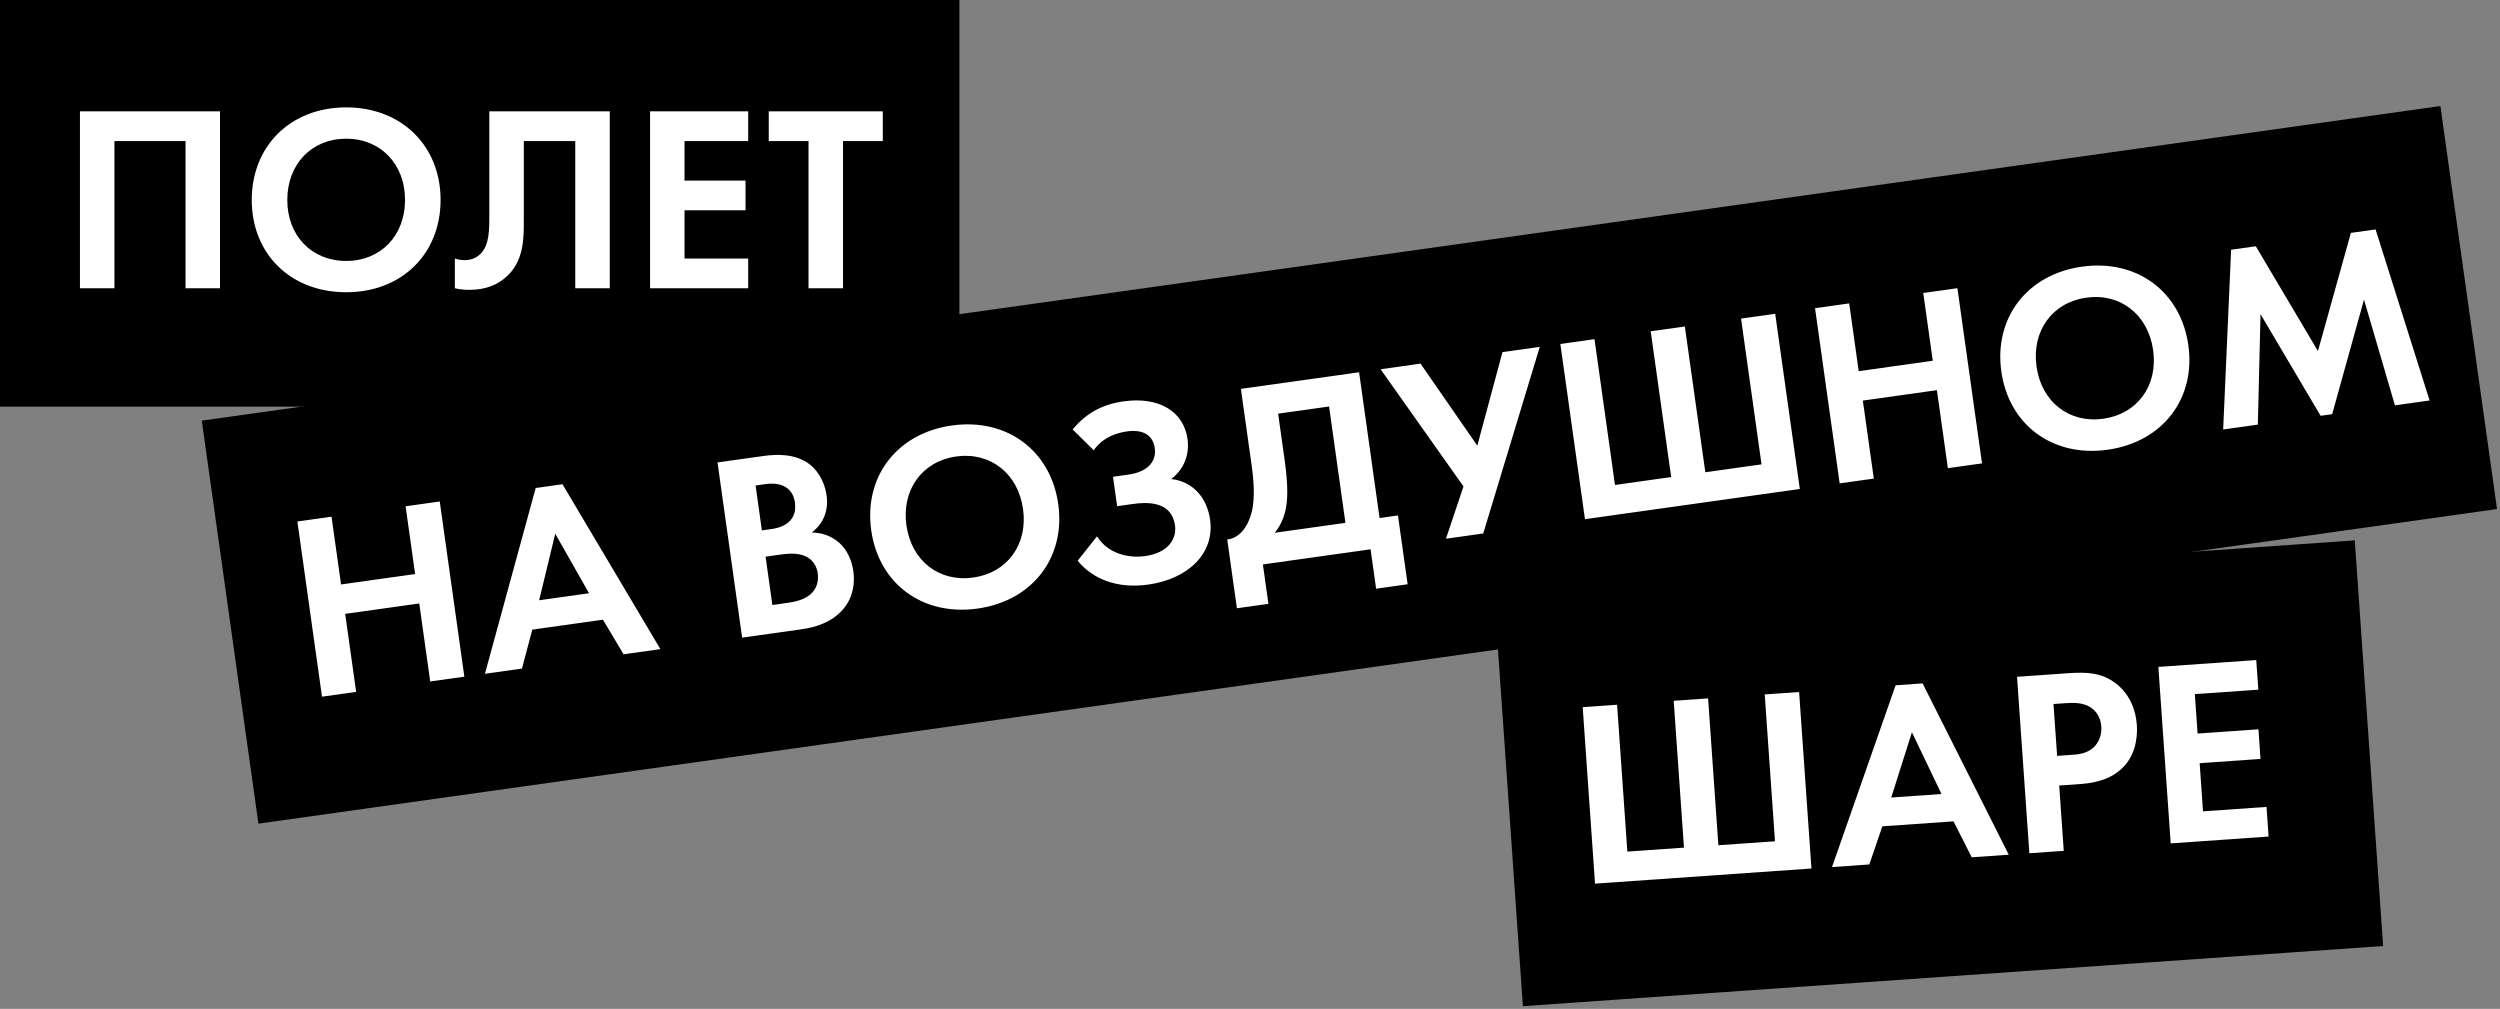 <?xml version="1.0" encoding="UTF-8"?> <svg xmlns="http://www.w3.org/2000/svg" width="731" height="295" viewBox="0 0 731 295" fill="none"><rect x="0" y="0" width="731" height="295" fill="#808080" stroke="none"/> <rect width="280.519" height="118.902" fill="black"></rect> <path d="M23.38 32.562V84.29H33.462V41.248H54.246V84.29H64.328V32.562H23.38ZM101.219 31.399C84.933 31.399 73.61 42.721 73.61 58.465C73.61 74.208 84.933 85.453 101.219 85.453C117.505 85.453 128.828 74.208 128.828 58.465C128.828 42.721 117.505 31.399 101.219 31.399ZM101.219 76.302C91.137 76.302 84.002 68.934 84.002 58.465C84.002 47.995 91.137 40.55 101.219 40.55C111.301 40.55 118.435 47.995 118.435 58.465C118.435 68.934 111.301 76.302 101.219 76.302ZM143.082 32.562V62.187C143.082 67.073 143.16 71.571 140.523 74.208C139.67 75.061 138.196 76.069 135.87 76.069C134.784 76.069 133.776 75.837 133 75.604V84.29C134.396 84.6 135.792 84.755 137.266 84.755C142.307 84.755 145.564 83.049 147.58 81.343C153.319 76.612 153.164 69.555 153.164 64.204V41.248H168.209V84.29H178.291V32.562H143.082ZM218.768 32.562L190.073 32.562V84.29H218.768V75.604H200.155V61.489H217.992V52.803H200.155V41.248H218.768V32.562ZM258.132 41.248V32.562H224.784V41.248H236.417V84.29H246.499V41.248H258.132Z" fill="white"></path> <rect x="437" y="175.589" width="252.148" height="118.902" transform="rotate(-4 437 175.589)" fill="black"></rect> <path d="M466.385 258.375L529.669 253.95L526.06 202.348L516.003 203.052L519.006 245.989L502.45 247.146L499.447 204.209L489.39 204.913L492.392 247.85L475.836 249.007L472.834 206.07L462.777 206.774L466.385 258.375ZM576.53 250.673L587.361 249.916L562.168 199.823L554.277 200.375L535.682 253.53L546.59 252.767L550.397 241.617L571.208 240.162L576.53 250.673ZM552.996 233.194L559.047 214.113L567.695 232.167L552.996 233.194ZM589.778 197.893L593.386 249.495L603.443 248.791L602.107 229.682L608.606 229.228C614.563 228.811 618.699 226.812 621.361 223.749C625.031 219.528 624.951 213.936 624.81 211.925C624.55 208.211 623.116 203.258 618.678 199.837C614.655 196.775 610.589 196.438 604.786 196.843L589.778 197.893ZM600.441 205.854L603.922 205.611C606.32 205.443 608.962 205.414 611.153 206.738C612.699 207.718 614.227 209.555 614.427 212.417C614.584 214.661 613.818 217.047 612.064 218.647C610.011 220.423 607.536 220.596 605.601 220.731L601.501 221.018L600.441 205.854ZM659.729 193.001L631.104 195.003L634.712 246.605L663.337 244.603L662.731 235.938L644.164 237.237L643.179 223.157L660.973 221.912L660.367 213.248L642.573 214.492L641.767 202.965L660.334 201.666L659.729 193.001Z" fill="white"></path> <rect x="59" y="122.993" width="661" height="119" transform="rotate(-8 59 122.993)" fill="black"></rect> <path d="M96.938 151.081L86.954 152.484L94.153 203.708L104.137 202.305L100.932 179.496L122.589 176.452L125.794 199.261L135.778 197.858L128.579 146.634L118.595 148.037L121.38 167.851L99.723 170.895L96.938 151.081ZM182.344 191.314L193.095 189.803L164.469 141.59L156.636 142.691L141.794 197.013L152.623 195.491L155.643 184.102L176.301 181.199L182.344 191.314ZM157.647 175.519L162.353 156.062L172.239 173.469L157.647 175.519ZM209.801 135.219L217.001 186.443L234.203 184.026C238.658 183.4 243.234 181.973 246.599 178.054C249.69 174.409 249.941 170.067 249.52 167.071C249.142 164.384 247.966 160.476 244.484 157.99C243.006 156.944 240.804 155.766 237.35 155.703C238.624 154.741 242.624 151.438 241.695 144.833C241.091 140.532 238.763 136.787 235.445 134.904C230.844 132.262 225.315 133.039 222.473 133.438L209.801 135.219ZM220.929 141.956L223.848 141.546C227.918 140.974 231.776 142.233 232.434 146.918C233.351 153.446 227.152 154.474 225.616 154.69L222.775 155.089L220.929 141.956ZM223.854 162.769L227.541 162.251C229.691 161.948 232.225 161.592 234.516 162.288C237.946 163.294 238.873 165.983 239.099 167.596C239.38 169.593 239.034 172.148 236.782 173.952C234.738 175.571 231.984 176.036 230.141 176.295L225.84 176.9L223.854 162.769ZM278.321 124.414C262.193 126.681 252.557 139.469 254.748 155.059C256.939 170.649 269.716 180.209 285.844 177.943C301.972 175.676 311.619 162.965 309.428 147.375C307.237 131.784 294.449 122.148 278.321 124.414ZM284.57 168.88C274.587 170.284 266.496 163.981 265.039 153.613C263.582 143.245 269.611 134.88 279.595 133.477C289.578 132.073 297.68 138.453 299.137 148.821C300.594 159.189 294.554 167.477 284.57 168.88ZM319.812 131.662C322.607 127.588 327.073 126.491 329.531 126.145C334.369 125.465 337.14 127.347 337.658 131.033C338.241 135.18 335.196 138.036 330.051 138.759L325.443 139.407L326.652 148.008L331.26 147.361C335.407 146.778 342.569 146.476 343.573 153.618C344.113 157.458 341.723 161.631 334.811 162.603C329.973 163.283 323.988 161.931 320.764 156.824L315.11 163.962C319.639 169.434 326.761 172.192 335.747 170.929C347.574 169.267 355.202 161.695 353.832 151.941C352.957 145.721 348.976 140.798 342.452 140.071C346.275 137.184 347.854 132.811 347.228 128.357C346.094 120.293 338.899 115.901 328.531 117.358C322.08 118.264 317.522 120.941 313.629 125.561L319.812 131.662ZM362.838 113.711L365.968 135.982C366.961 143.048 366.656 147.007 366.014 149.681C365.017 153.737 362.552 157.373 358.845 157.737L361.672 177.858L370.888 176.563L369.269 165.043L400.756 160.618L402.375 172.138L411.591 170.843L408.763 150.721L403.387 151.477L397.397 108.854L362.838 113.711ZM373.723 120.952L388.622 118.859L393.404 152.88L372.745 155.784C374.01 154.196 375.21 152.148 375.886 149.155C376.462 146.568 376.756 142.533 375.645 134.623L373.723 120.952ZM403.689 107.97L427.926 142.233L422.791 157.521L433.697 155.989L450.228 101.429L439.323 102.962L431.967 130.309L415.362 106.329L403.689 107.97ZM463.445 151.808L526.266 142.979L519.067 91.754L509.083 93.158L515.073 135.781L498.638 138.09L492.648 95.467L482.664 96.871L488.654 139.494L472.22 141.803L466.229 99.18L456.246 100.583L463.445 151.808ZM540.703 88.714L530.719 90.117L537.918 141.341L547.902 139.938L544.696 117.129L566.353 114.085L569.559 136.894L579.543 135.491L572.343 84.267L562.36 85.67L565.144 105.484L543.487 108.528L540.703 88.714ZM608.763 77.974C592.636 80.24 582.999 93.029 585.19 108.619C587.381 124.209 600.159 133.769 616.286 131.502C632.414 129.235 642.061 116.524 639.87 100.934C637.679 85.344 624.891 75.707 608.763 77.974ZM615.013 122.44C605.029 123.843 596.938 117.54 595.481 107.172C594.024 96.805 600.053 88.439 610.037 87.036C620.021 85.633 628.122 92.012 629.579 102.38C631.036 112.748 624.996 121.037 615.013 122.44ZM650.054 125.582L660.192 124.157L660.978 91.859L678.546 121.577L681.925 121.102L691.236 87.606L700.28 118.523L710.418 117.098L694.617 67.082L687.398 68.097L677.767 102.656L659.597 72.004L652.378 73.019L650.054 125.582Z" fill="white"></path> </svg> 